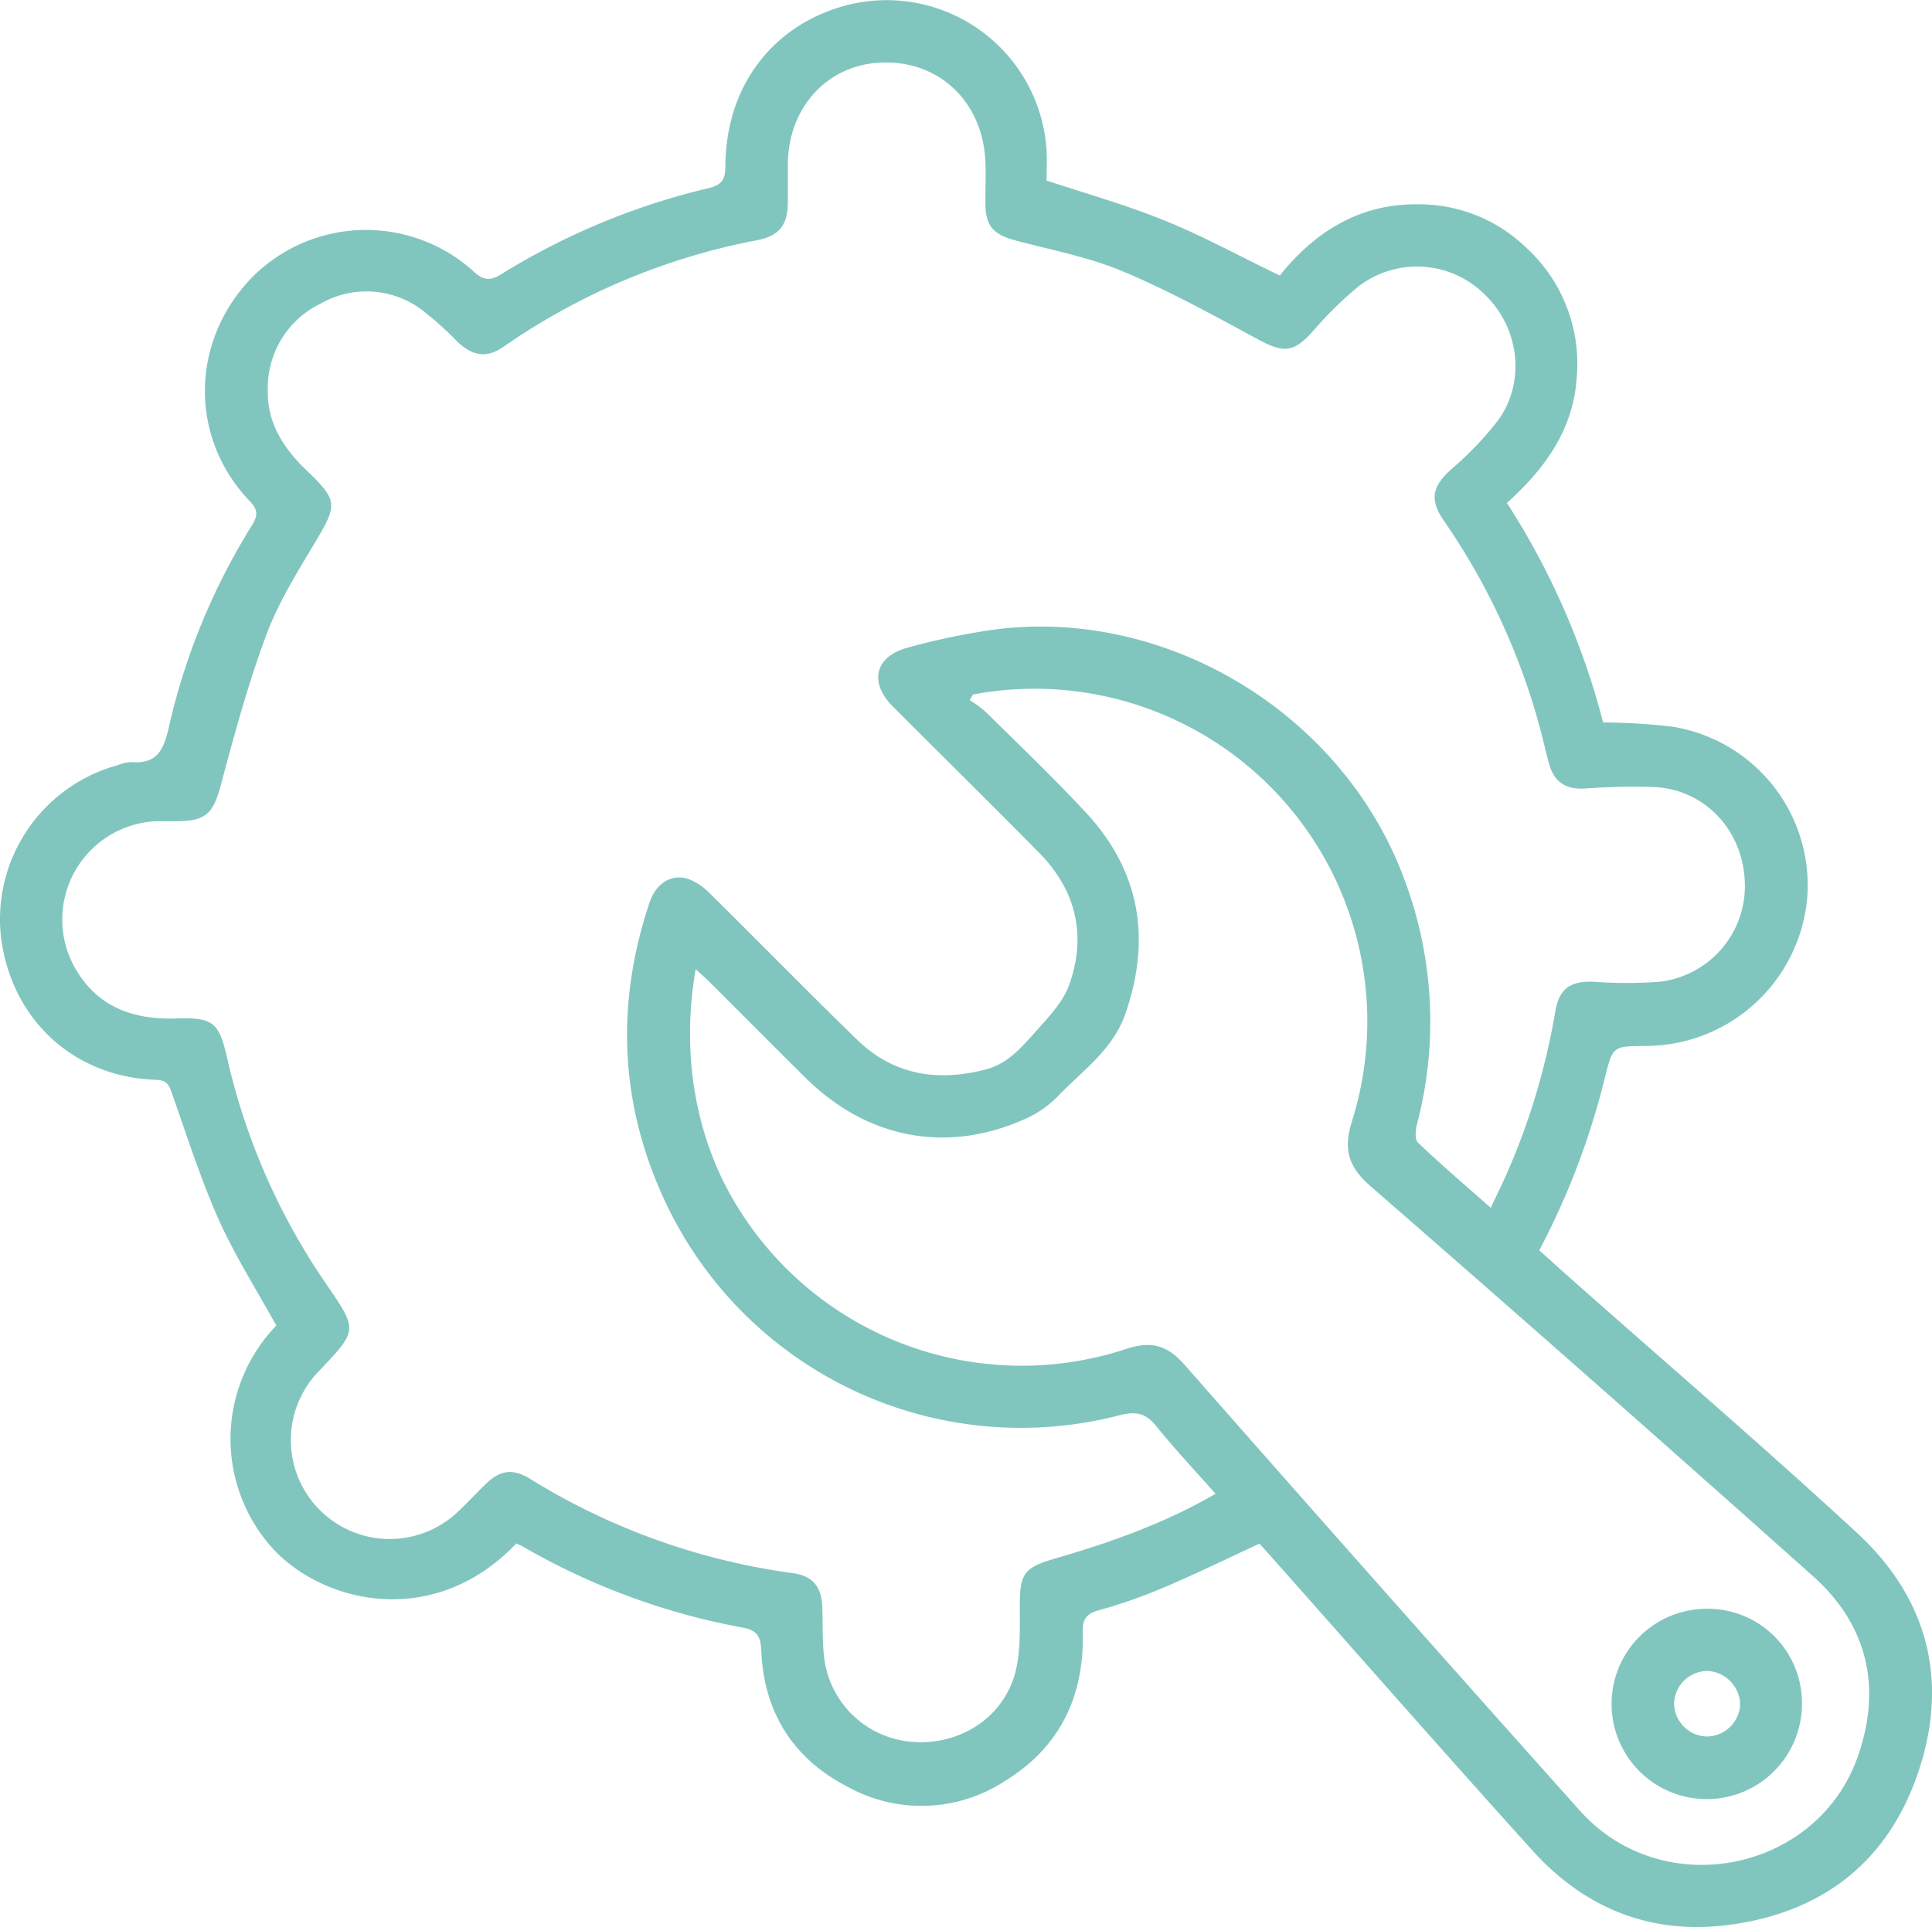 <svg xmlns="http://www.w3.org/2000/svg" viewBox="0 0 287.43 286.74"><g id="Vrstva_2" data-name="Vrstva 2"><g id="Vrstva_1-2" data-name="Vrstva 1"><path d="M190.4,41c5.17-6.46,11.81-10.7,20.54-10.6A22.94,22.94,0,0,1,227,36.8a23.39,23.39,0,0,1,7.56,19.53c-.55,7.72-4.77,13.46-10.37,18.51a111.9,111.9,0,0,1,14.31,32.66,94.66,94.66,0,0,1,10.24.62,23.9,23.9,0,0,1,20.13,25.43,24.17,24.17,0,0,1-24.1,22.09c-4.8.05-4.82,0-6,4.68A111.69,111.69,0,0,1,229,186.05c1.73,1.55,3.44,3.1,5.17,4.63,14.07,12.47,28.35,24.71,42.15,37.46,10.56,9.77,13.68,22.12,9,35.75-4.56,13.34-14.42,20.83-28.38,22.57-11.57,1.44-21.32-2.62-29-11.16-13.22-14.63-26.21-29.46-39.3-44.2-.44-.49-.89-1-1.28-1.39-4.82,2.22-9.5,4.51-14.3,6.55a77.84,77.84,0,0,1-9.63,3.36c-1.9.54-2.4,1.42-2.35,3.31.25,9.46-3.4,17.06-11.54,22.07a22.7,22.7,0,0,1-23.54.82c-8-4.15-12.31-11-12.73-20-.09-2.13-.43-3.21-2.79-3.63a102.17,102.17,0,0,1-32.59-12c-.36-.2-.74-.36-1.08-.52-12,12.63-28.29,9.13-36.07.93a24.3,24.3,0,0,1,.37-33.36C38.2,192,35,186.93,32.55,181.51c-2.72-6.13-4.76-12.56-7-18.9-.44-1.26-.82-1.89-2.32-1.93-12.27-.39-21.58-9-23.09-21.29a23.78,23.78,0,0,1,17.41-25.54,5.7,5.7,0,0,1,1.93-.45c3.91.35,4.91-1.87,5.66-5.29a97.46,97.46,0,0,1,12.38-30c.93-1.51.79-2.34-.41-3.59-9-9.45-8.8-23.79.41-33.27a23.87,23.87,0,0,1,32.94-.86c1.56,1.43,2.54,1.4,4.21.35A104,104,0,0,1,105.4,28c2.11-.52,2.52-1.39,2.52-3.36C108,12.88,114.86,3.78,125.8.82a23.84,23.84,0,0,1,29.9,21.51c.09,1.57,0,3.15,0,4.54,6.1,2,12,3.68,17.7,6S184.48,38.16,190.4,41Zm31.39,138.69c.68-1.43,1.26-2.61,1.82-3.81a101.77,101.77,0,0,0,7.78-25.42c.6-3.43,2.3-4.51,5.77-4.37a66.81,66.81,0,0,0,9.7,0,14.34,14.34,0,0,0,12.73-14.54c-.14-7.77-5.75-14-13.36-14.43a93.7,93.7,0,0,0-10.46.22c-2.75.14-4.47-.88-5.26-3.51-.49-1.67-.84-3.39-1.29-5.07A99.88,99.88,0,0,0,214.8,77.47c-2.21-3.21-1.69-5.15,1.22-7.74a48.78,48.78,0,0,0,6.71-7c4.3-5.67,3.39-13.87-1.81-18.88a14.29,14.29,0,0,0-19.1-1,58.18,58.18,0,0,0-6.55,6.49c-2.71,3.08-4.31,3.21-7.94,1.25-6.64-3.59-13.27-7.26-20.21-10.18-5.08-2.14-10.63-3.19-16-4.62-3.44-.91-4.55-2.21-4.52-5.76,0-2,.07-4,0-6-.39-8.81-6.77-14.95-15.26-14.73-8.17.22-14.12,6.64-14.13,15.25,0,1.83,0,3.66,0,5.5,0,3.34-1.21,5-4.4,5.66A98.2,98.2,0,0,0,74.94,51.58C72.45,53.31,70.45,53,68.2,51a50.12,50.12,0,0,0-5.58-5,13.73,13.73,0,0,0-14.88-.84,13.92,13.92,0,0,0-7.9,12.66c-.18,5,2.28,8.84,5.8,12.2,4.67,4.47,4.55,5.12,1.29,10.6-2.68,4.48-5.5,9-7.31,13.86-2.71,7.28-4.76,14.83-6.77,22.35-1.14,4.21-2.17,5.36-6.64,5.37-1,0-2,0-3,0a14.64,14.64,0,0,0-12,21.92c3.31,5.74,8.6,7.63,15,7.43,5.58-.17,6.37.58,7.61,6a97.22,97.22,0,0,0,14.61,33.36c4.77,7,4.9,6.91-.87,13A14.69,14.69,0,0,0,68.4,224.68c1.33-1.27,2.58-2.61,3.89-3.88,2.12-2.05,4-2.31,6.5-.79a99.56,99.56,0,0,0,39.1,14.07c3,.39,4.33,2,4.44,5,.1,2.49,0,5,.27,7.48A14.3,14.3,0,0,0,136,259.21c7.12.44,13.57-3.9,15.15-10.75.72-3.1.55-6.43.57-9.66,0-4.62.67-5.55,5.12-6.85,8.23-2.39,16.29-5.2,24-9.67-3-3.4-6-6.58-8.76-10-1.58-2-3.08-2.32-5.51-1.69a58.43,58.43,0,0,1-67.61-31.79c-6.75-14.42-7.4-29.31-2.35-44.43,1-3.06,3.46-4.5,6.09-3.47a9.55,9.55,0,0,1,3,2.13c7.28,7.2,14.44,14.51,21.78,21.65,5.44,5.3,12,6.33,19.19,4.45,3.38-.88,5.45-3.45,7.59-5.83,1.84-2.07,3.92-4.25,4.81-6.76,2.63-7.39,1-14.12-4.55-19.73-7.19-7.28-14.48-14.46-21.71-21.71-3.56-3.57-2.64-7.44,2.27-8.74a100.62,100.62,0,0,1,13.15-2.72c25.92-3.21,52,13,60.86,37.64a60,60,0,0,1,1.71,36.05c-.22.85-.32,2.24.16,2.69C214.39,173.31,218.06,176.43,221.79,179.73Zm-77-76.4-.52.89a19.08,19.08,0,0,1,2.22,1.61c5.09,5,10.31,10,15.15,15.21,8,8.69,9.65,18.74,5.78,29.87-1.87,5.35-6.36,8.42-10,12.22a15.83,15.83,0,0,1-5.06,3.48c-11.62,5.14-23.41,2.84-32.55-6.22-4.79-4.75-9.53-9.53-14.31-14.29-.59-.59-1.23-1.12-2-1.84-2.28,13,.12,25.84,6.56,35.9a49.63,49.63,0,0,0,57.53,20.59c3.71-1.21,6.08-.55,8.67,2.4q29.23,33.27,58.76,66.29c12.28,13.82,35.5,9.22,41.46-8.27,3.49-10.22,1.29-19.4-6.73-26.57Q237,205.32,203.89,176.5c-3.32-2.89-4.07-5.51-2.73-9.73a49.5,49.5,0,0,0-56.34-63.44Z" style="fill:#81c6be"/><path d="M268.08,253.39a14.16,14.16,0,1,1-14.2-14A14,14,0,0,1,268.08,253.39Zm-14.26,5a5,5,0,0,0,5.07-4.75,5.12,5.12,0,0,0-4.83-5,5,5,0,0,0-5,4.78A5,5,0,0,0,253.82,258.39Z" style="fill:#81c6be"/></g></g></svg>